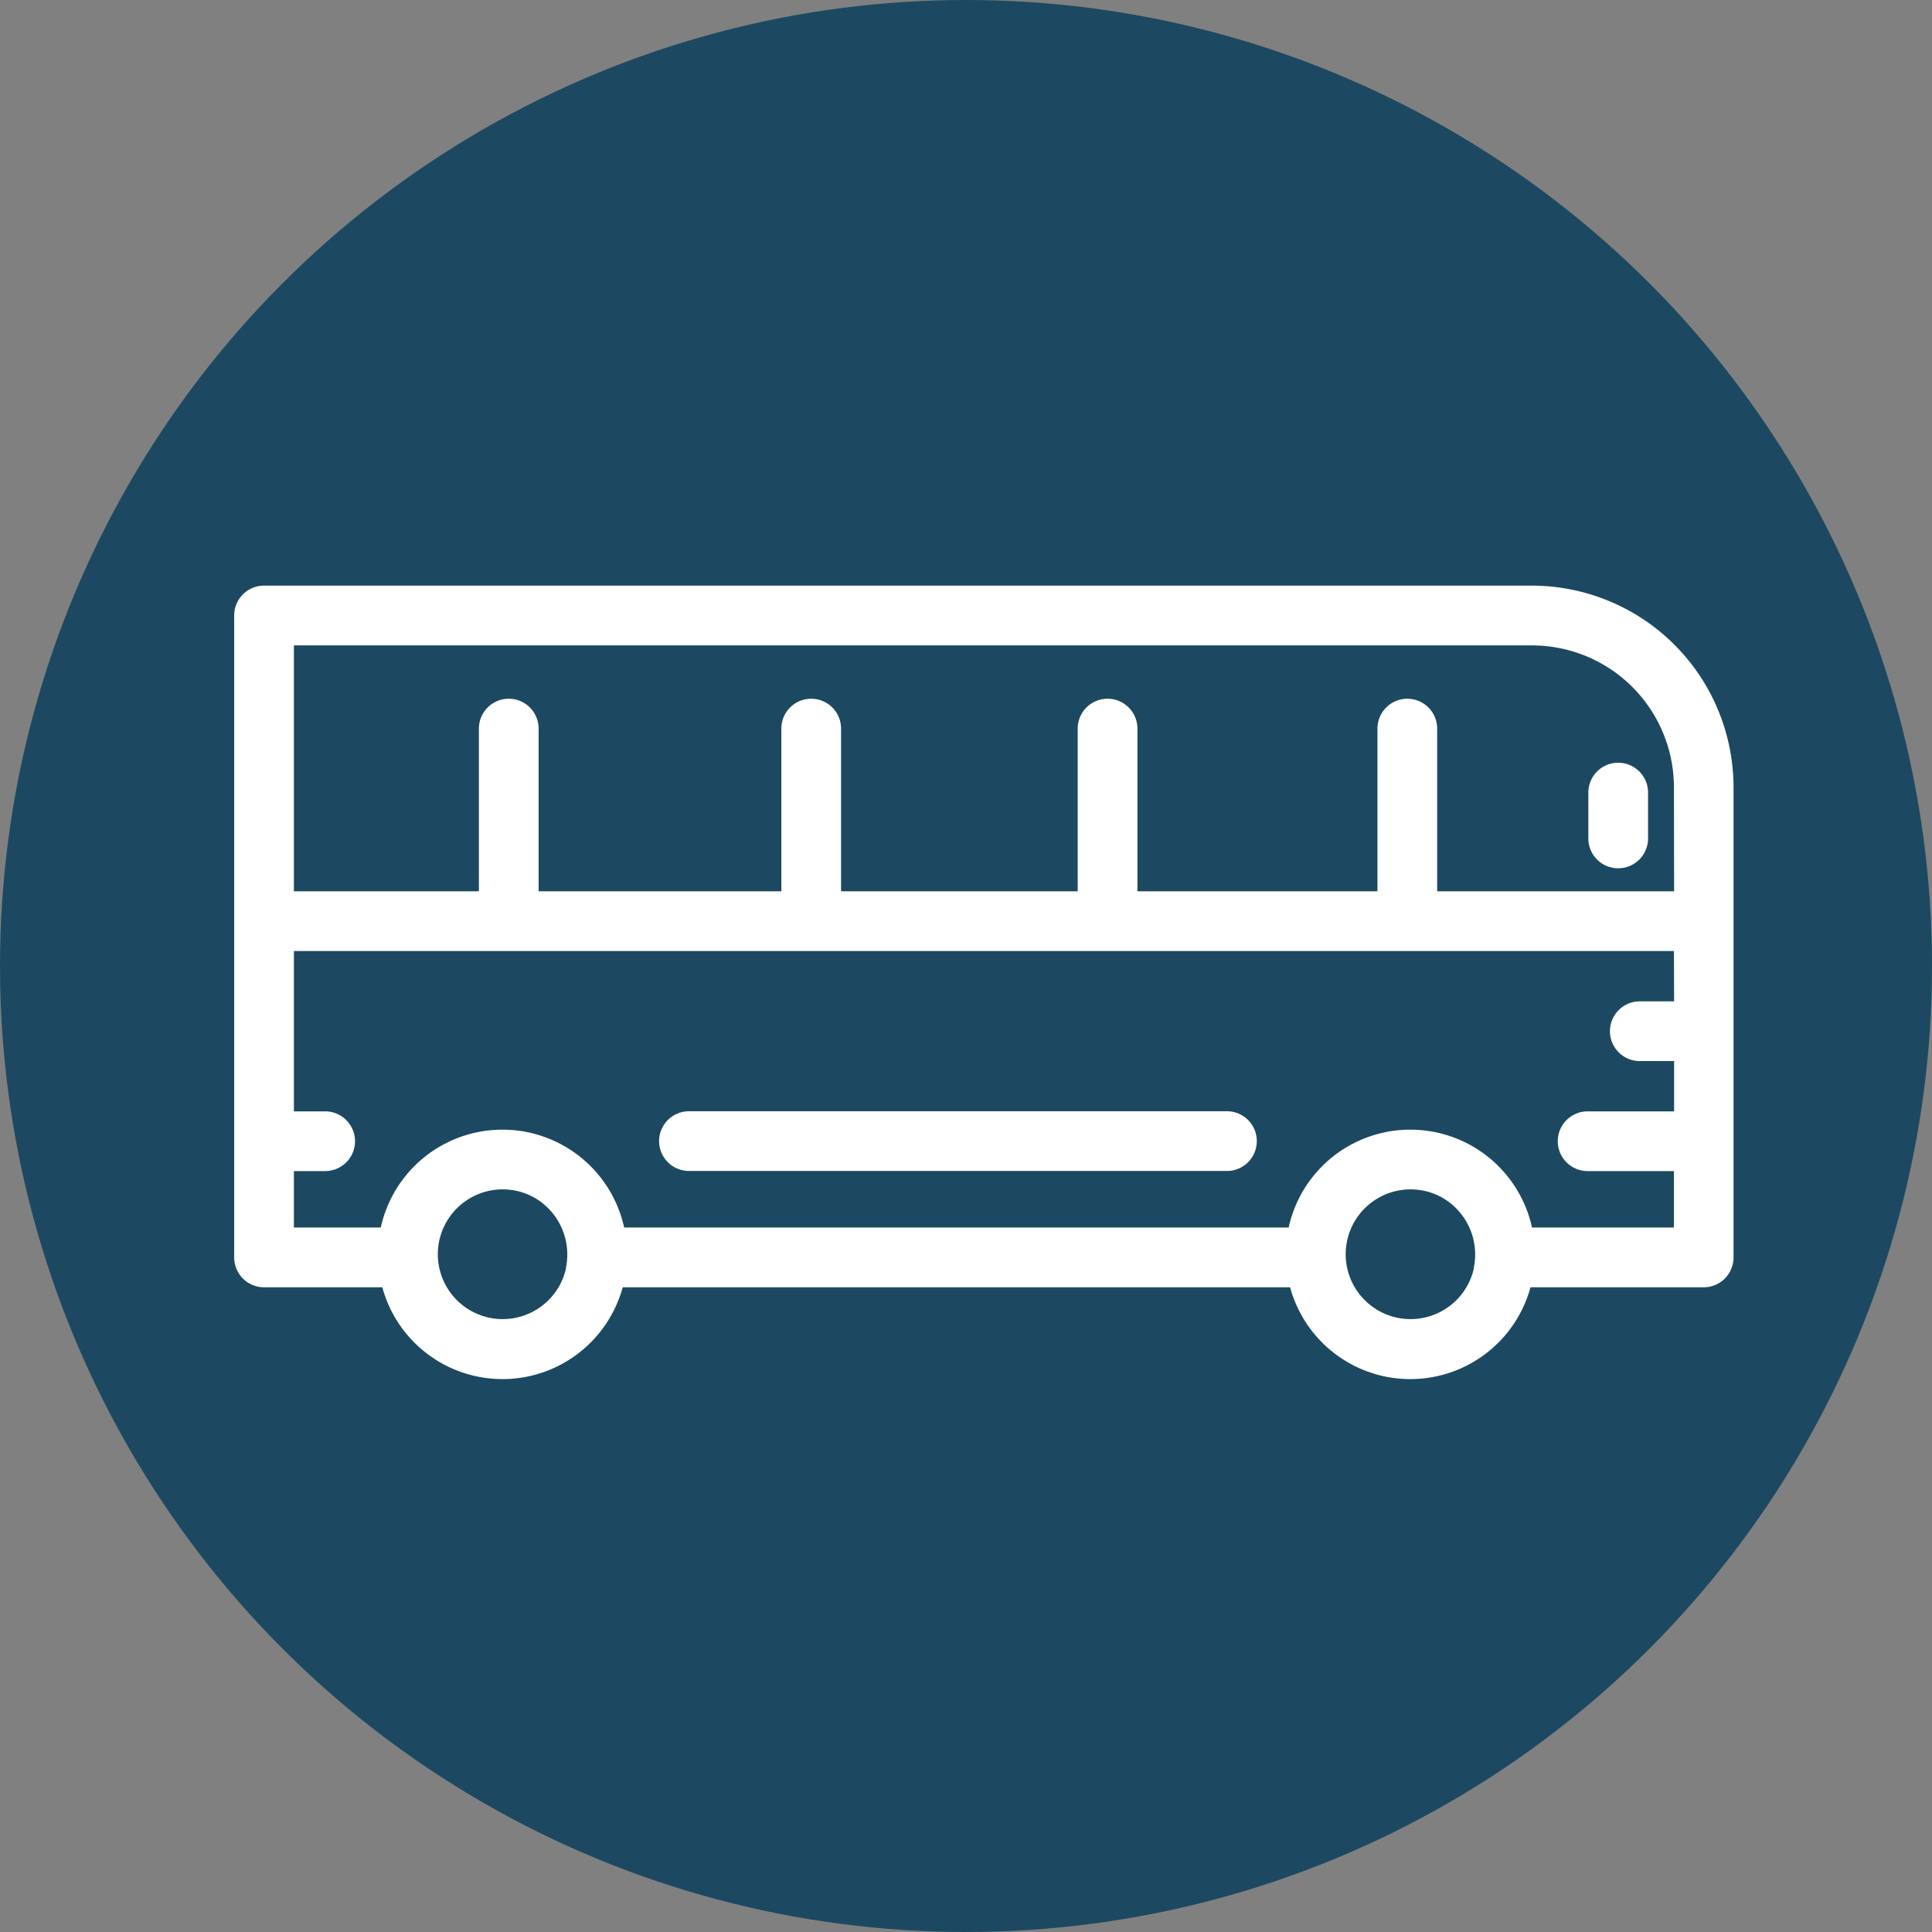 <svg xmlns="http://www.w3.org/2000/svg" width="33" height="33" viewBox="0 0 33 33">
  <rect x="0" y="0" width="33" height="33" fill="#808080" stroke="none"/>
  <g id="Group_5" data-name="Group 5" transform="translate(-367 -390)">
    <g id="Group_4" data-name="Group 4" transform="translate(-4 -5)">
      <g id="Group_3" data-name="Group 3" transform="translate(-4 -16)">
        <circle id="Ellipse_18" data-name="Ellipse 18" cx="16.5" cy="16.5" r="16.5" transform="translate(375 411)" fill="#1c4961"/>
        <g id="bus-svgrepo-com" transform="translate(380.12 303.395)">
          <g id="Group_2" data-name="Group 2" transform="translate(-1.12 117.605)">
            <g id="Group_1" data-name="Group 1" transform="translate(0 0)">
              <path id="Path_1" data-name="Path 1" d="M22.17,118.2H.51a.51.51,0,0,0-.51.51v10.965a.51.51,0,0,0,.51.51H2.53a2.128,2.128,0,0,0,4.106,0h11.4a2.128,2.128,0,0,0,4.106,0H25.1a.51.51,0,0,0,.51-.51V121.64A3.447,3.447,0,0,0,22.17,118.2Zm-16.5,11.652a1.108,1.108,0,1,1-.545-1.2A1.12,1.12,0,0,1,5.667,129.849Zm15.507,0a1.108,1.108,0,1,1-.545-1.2A1.12,1.12,0,0,1,21.174,129.849Zm3.418-4.551h-.586a.51.51,0,1,0,0,1.02h.586v.859H23.118a.51.51,0,0,0,0,1.02h1.474v.964H22.168a2.128,2.128,0,0,0-4.157,0H6.661a2.128,2.128,0,0,0-4.157,0H1.02V128.2h.534a.51.51,0,0,0,0-1.02H1.02v-2.739H24.592Zm0-1.88H20.548v-2.779a.51.51,0,1,0-1.02,0v2.779h-4.1v-2.779a.51.51,0,0,0-1.02,0v2.779H10.366v-2.779a.51.51,0,0,0-1.02,0v2.779H5.2v-2.779a.51.51,0,0,0-1.02,0v2.779H1.02v-4.2H22.17a2.425,2.425,0,0,1,2.422,2.422Z" transform="translate(0 -118.197)" fill="#fff"/>
              <path id="Path_2" data-name="Path 2" d="M142.756,295.234h9.189a.51.51,0,1,0,0-1.02h-9.189a.51.51,0,1,0,0,1.02Z" transform="translate(-134.988 -285.233)" fill="#fff"/>
              <path id="Path_3" data-name="Path 3" d="M453.346,178.062v.783a.51.51,0,1,0,1.02,0v-.783a.51.51,0,1,0-1.02,0Z" transform="translate(-430.216 -174.524)" fill="#fff"/>
            </g>
          </g>
        </g>
      </g>
    </g>
  </g>
</svg>
